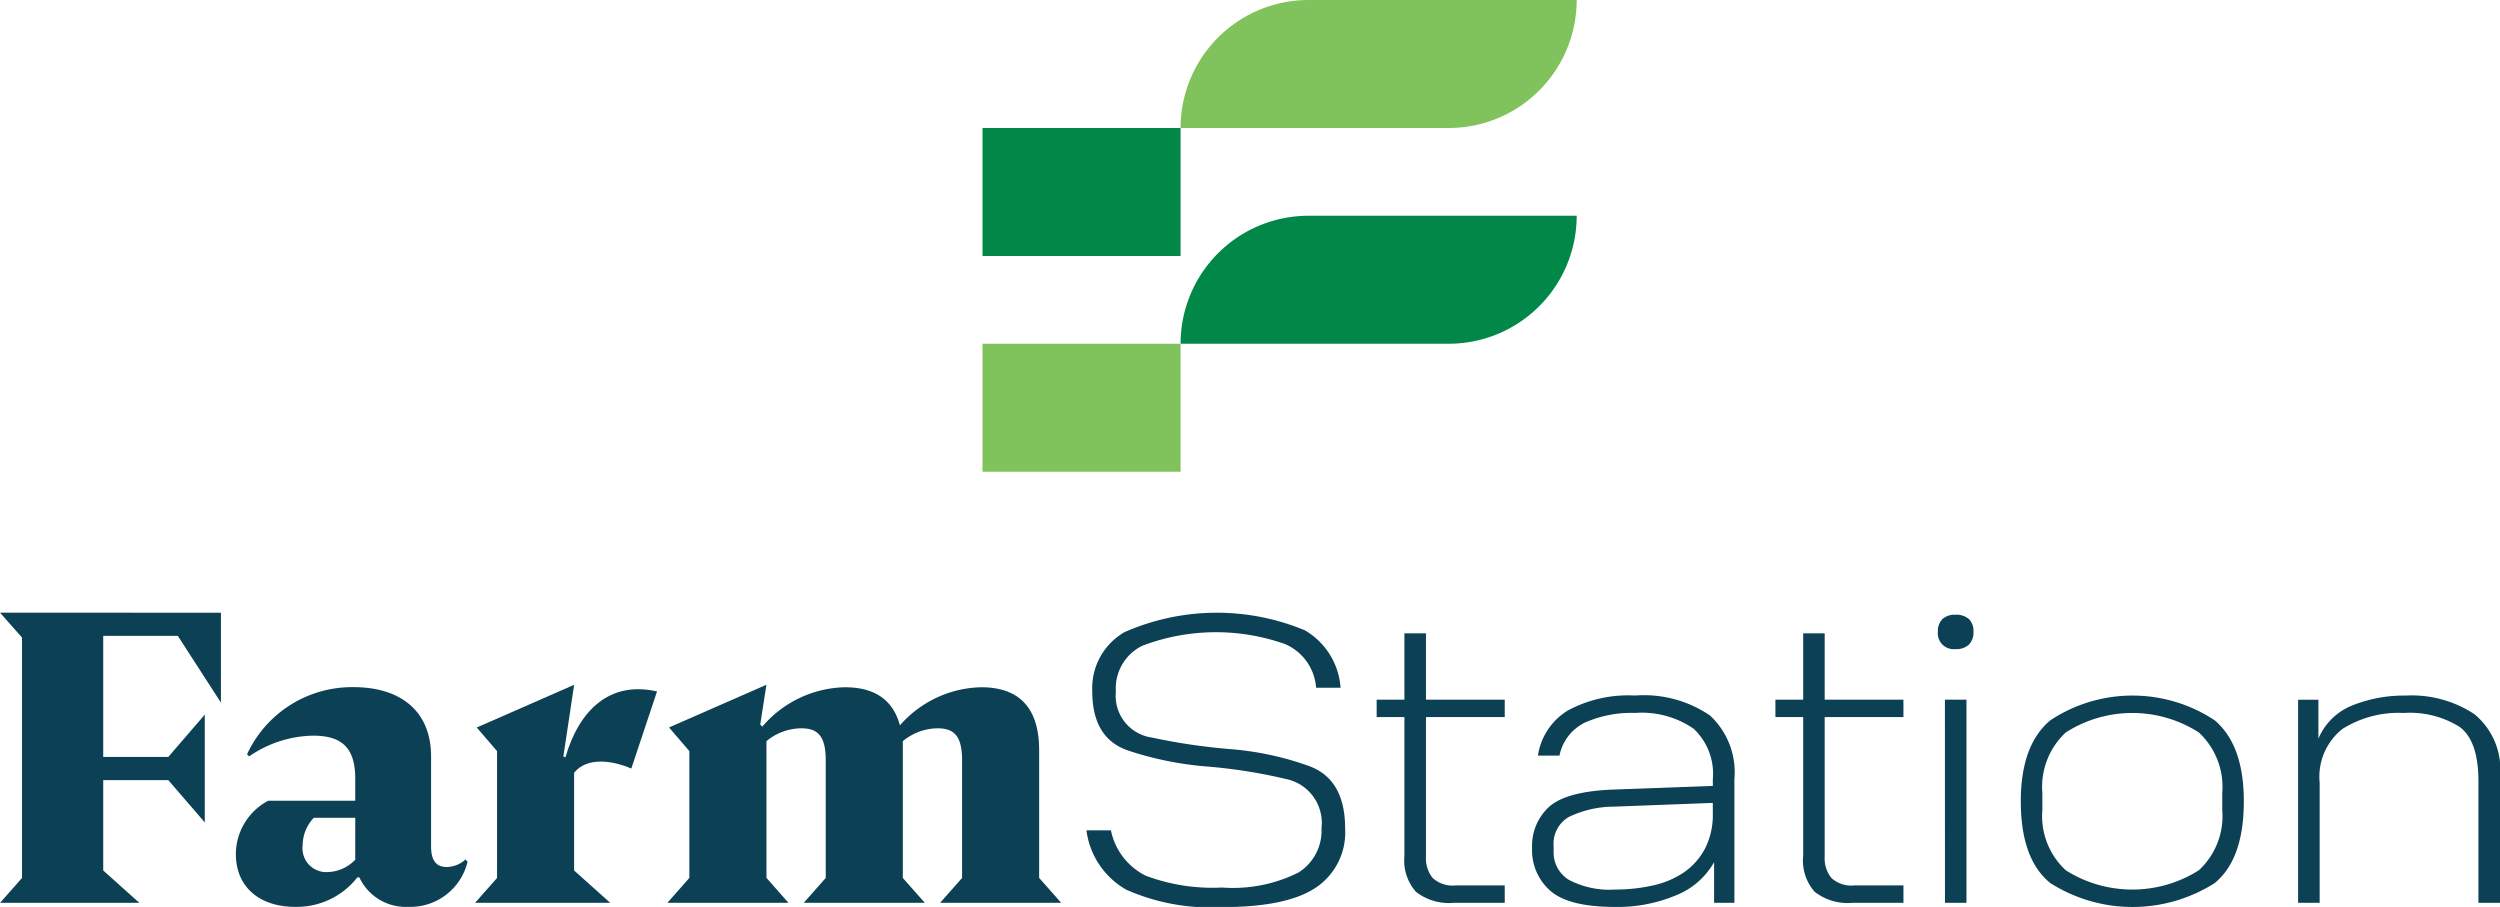 <?xml version="1.0" encoding="UTF-8"?> <svg xmlns="http://www.w3.org/2000/svg" id="logo" width="166.222" height="60.303" viewBox="0 0 166.222 60.303"><rect id="Retângulo_56" data-name="Retângulo 56" width="13.169" height="8.51" transform="translate(65.326 8.51)" fill="#018848"></rect><rect id="Retângulo_57" data-name="Retângulo 57" width="13.169" height="8.51" transform="translate(65.326 22.855)" fill="#80c35c"></rect><path id="Caminho_260" data-name="Caminho 260" d="M441.54,1478.48H423.713a8.51,8.51,0,0,1,8.51-8.51H450.05a8.51,8.51,0,0,1-8.51,8.51" transform="translate(-345.218 -1469.97)" fill="#80c35c"></path><path id="Caminho_261" data-name="Caminho 261" d="M441.54,1534.776H423.713a8.51,8.51,0,0,1,8.51-8.51H450.05a8.51,8.51,0,0,1-8.51,8.51" transform="translate(-345.218 -1511.921)" fill="#018848"></path><path id="Caminho_262" data-name="Caminho 262" d="M130.36,1635.815l-2.866-4.437h-4.96v8.047h4.327l2.425-2.811v7.166l-2.425-2.811h-4.327v6.008l2.4,2.15h-9.259l1.46-1.653v-15.984l-1.46-1.653H130.36Z" transform="translate(-115.671 -1589.099)" fill="#0c4055"></path><path id="Caminho_263" data-name="Caminho 263" d="M192.622,1660.9a3.913,3.913,0,0,1-3.941,3,3.4,3.4,0,0,1-3.252-1.956h-.138a5.113,5.113,0,0,1-4.134,1.956c-2.4,0-3.94-1.35-3.94-3.5a4.033,4.033,0,0,1,2.149-3.555h5.788v-1.488c0-2.178-1.048-2.839-2.812-2.839a7.7,7.7,0,0,0-4.244,1.378l-.138-.138a7.688,7.688,0,0,1,7.082-4.465c3.224,0,5.154,1.681,5.154,4.6v5.98c0,1.075.441,1.378,1.047,1.378a1.891,1.891,0,0,0,1.24-.5Zm-7.468-.138v-2.784H182.4a2.679,2.679,0,0,0-.744,1.847,1.581,1.581,0,0,0,1.654,1.764,2.638,2.638,0,0,0,1.847-.827" transform="translate(-161.534 -1603.605)" fill="#0c4055"></path><path id="Caminho_264" data-name="Caminho 264" d="M246.211,1654.5v6.5l2.4,2.15h-8.984l1.46-1.654v-8.433l-1.35-1.571,6.476-2.838-.717,4.768.138.055c.909-3.142,2.948-5.1,6.09-4.382l-1.709,5.126c-1.351-.579-2.976-.744-3.8.275" transform="translate(-208.039 -1603.122)" fill="#0c4055"></path><path id="Caminho_265" data-name="Caminho 265" d="M315.991,1663.148h-8.047l1.46-1.653v-7.827c0-1.6-.524-2.122-1.626-2.122a3.658,3.658,0,0,0-2.315.854v9.094l1.461,1.653h-8.047l1.461-1.653v-7.827c0-1.6-.523-2.122-1.626-2.122a3.657,3.657,0,0,0-2.315.854v9.094l1.461,1.653H289.81l1.46-1.653v-8.433l-1.35-1.571,6.476-2.839-.413,2.646.138.138a7.419,7.419,0,0,1,5.484-2.618c1.654,0,3.141.579,3.665,2.535a7.369,7.369,0,0,1,5.4-2.535c2.067,0,3.858.91,3.858,4.189v8.488Z" transform="translate(-245.436 -1603.121)" fill="#0c4055"></path><path id="Caminho_266" data-name="Caminho 266" d="M399.161,1644.3h1.627a4.324,4.324,0,0,0,2.315,3.018,12.646,12.646,0,0,0,5.071.786,9.752,9.752,0,0,0,5.071-.992,3.279,3.279,0,0,0,1.543-2.949,2.982,2.982,0,0,0-2.384-3.28,35.156,35.156,0,0,0-5.236-.826,22.127,22.127,0,0,1-5.237-1.062q-2.384-.812-2.384-3.927a4.3,4.3,0,0,1,2.137-3.941,15.227,15.227,0,0,1,12-.124,4.8,4.8,0,0,1,2.371,3.817H414.43a3.437,3.437,0,0,0-2.04-2.894,13.763,13.763,0,0,0-9.509.1,3.142,3.142,0,0,0-1.764,3.045,2.8,2.8,0,0,0,2.384,3.06,40.95,40.95,0,0,0,5.236.771,20.064,20.064,0,0,1,5.237,1.13q2.383.882,2.384,4.134a4.414,4.414,0,0,1-1.943,3.942q-1.943,1.3-6.215,1.295a13.771,13.771,0,0,1-6.394-1.157,5.312,5.312,0,0,1-2.646-3.941" transform="translate(-326.923 -1589.093)" fill="#0c4055"></path><path id="Caminho_267" data-name="Caminho 267" d="M476.721,1650.063V1640.8h-1.846v-1.158h1.846v-4.41h1.433v4.41h5.237v1.158h-5.237v9.261a2.09,2.09,0,0,0,.441,1.433,1.952,1.952,0,0,0,1.516.5h3.28v1.157H480a3.569,3.569,0,0,1-2.508-.73,3.12,3.12,0,0,1-.772-2.356" transform="translate(-383.343 -1593.123)" fill="#0c4055"></path><path id="Caminho_268" data-name="Caminho 268" d="M515.433,1661.6a3.518,3.518,0,0,1,1.116-2.729q1.117-1.019,4.176-1.157l6.725-.248v-.441a4.1,4.1,0,0,0-1.281-3.363,6.087,6.087,0,0,0-3.9-1.047,7.647,7.647,0,0,0-3.307.634,3.123,3.123,0,0,0-1.709,2.205h-1.432a4.241,4.241,0,0,1,1.97-2.99,8.445,8.445,0,0,1,4.478-1.006,7.818,7.818,0,0,1,4.989,1.323,5.16,5.16,0,0,1,1.626,4.244v8.213h-1.35v-2.7a5.044,5.044,0,0,1-2.536,2.205,10.035,10.035,0,0,1-4.052.771q-3.059,0-4.286-1.061a3.579,3.579,0,0,1-1.227-2.853m1.433.193a2.131,2.131,0,0,0,1.006,1.916,5.777,5.777,0,0,0,3.073.648,11.434,11.434,0,0,0,2.48-.262,5.991,5.991,0,0,0,2.067-.854,4.427,4.427,0,0,0,1.419-1.571,4.892,4.892,0,0,0,.537-2.384v-.689l-6.559.248a6.984,6.984,0,0,0-3.018.689,2.047,2.047,0,0,0-1.006,1.929Z" transform="translate(-413.566 -1605.213)" fill="#0c4055"></path><path id="Caminho_269" data-name="Caminho 269" d="M580.771,1650.063V1640.8h-1.847v-1.158h1.847v-4.41H582.2v4.41h5.236v1.158H582.2v9.261a2.09,2.09,0,0,0,.441,1.433,1.952,1.952,0,0,0,1.516.5h3.28v1.157h-3.39a3.569,3.569,0,0,1-2.508-.73,3.119,3.119,0,0,1-.772-2.356" transform="translate(-460.879 -1593.123)" fill="#0c4055"></path><path id="Caminho_270" data-name="Caminho 270" d="M621.321,1631.5a1.108,1.108,0,0,1,.3-.841,1.187,1.187,0,0,1,.855-.289,1.271,1.271,0,0,1,.909.289,1.109,1.109,0,0,1,.3.841,1.156,1.156,0,0,1-.3.854,1.233,1.233,0,0,1-.909.3,1.055,1.055,0,0,1-1.158-1.158m.469,4.521h1.433v13.505H621.79Z" transform="translate(-492.472 -1589.496)" fill="#0c4055"></path><path id="Caminho_271" data-name="Caminho 271" d="M642.953,1658.488q0-3.747,1.97-5.388a9.9,9.9,0,0,1,10.915,0q1.943,1.64,1.943,5.388,0,3.859-1.943,5.444a10.19,10.19,0,0,1-10.915,0q-1.971-1.585-1.97-5.444m13.394.579v-1.13a4.939,4.939,0,0,0-1.557-4.024,8.2,8.2,0,0,0-8.847,0,4.936,4.936,0,0,0-1.557,4.024v1.13a4.9,4.9,0,0,0,1.557,4.01,8.273,8.273,0,0,0,8.847,0,4.9,4.9,0,0,0,1.557-4.01" transform="translate(-508.592 -1605.213)" fill="#0c4055"></path><path id="Caminho_272" data-name="Caminho 272" d="M727.3,1665.24v-8.1q0-2.672-1.254-3.6a6.217,6.217,0,0,0-3.707-.923,6.992,6.992,0,0,0-4.079,1.061,4.049,4.049,0,0,0-1.516,3.569v7.993h-1.433v-13.505h1.35v2.591a4.081,4.081,0,0,1,2.274-2.219,9.287,9.287,0,0,1,3.542-.648,7.562,7.562,0,0,1,4.561,1.241,4.748,4.748,0,0,1,1.7,4.106v8.434Z" transform="translate(-562.513 -1605.212)" fill="#0c4055"></path></svg> 